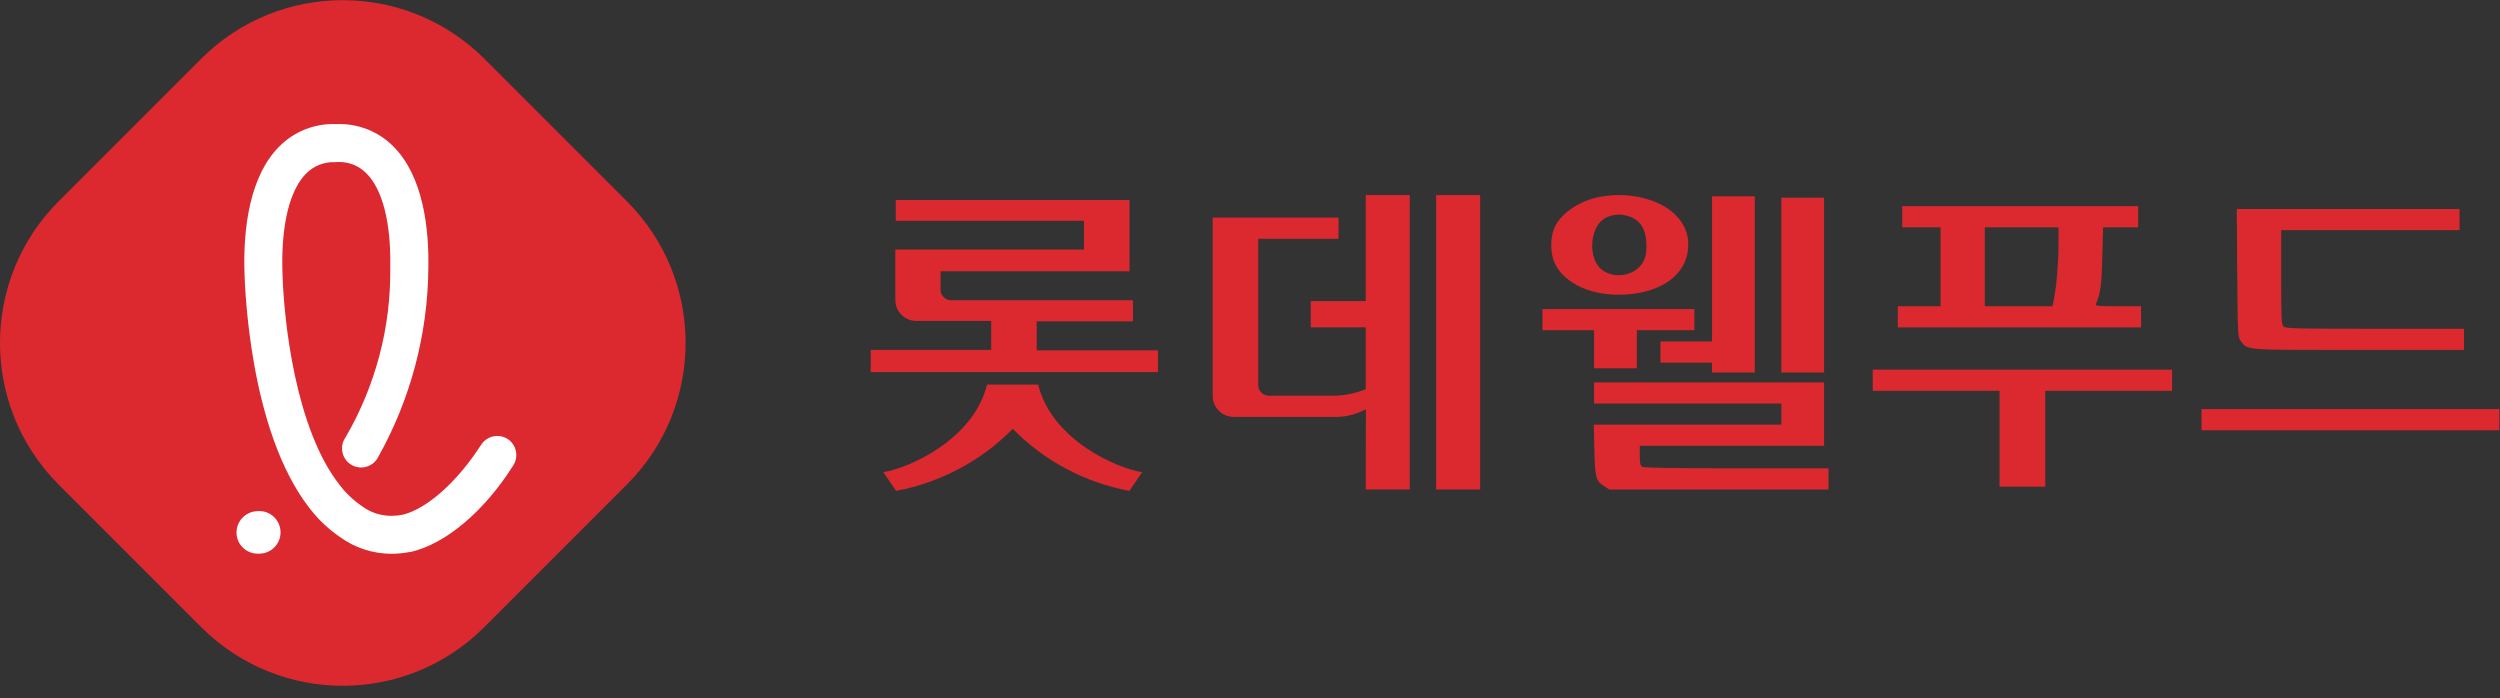 <?xml version="1.0" encoding="UTF-8" standalone="no"?> <svg xmlns:dc="http://purl.org/dc/elements/1.1/" xmlns:cc="http://creativecommons.org/ns#" xmlns:rdf="http://www.w3.org/1999/02/22-rdf-syntax-ns#" xmlns:svg="http://www.w3.org/2000/svg" xmlns="http://www.w3.org/2000/svg" viewBox="0 0 242.344 67.697" height="67.697" width="242.344" xml:space="preserve" id="svg2" version="1.1"><rect x="0" y="0" width="242.344" height="67.697" fill="#333333" stroke="none"/><defs id="defs6"><clipPath id="clipPath18"><path id="path16" d="M 0,50.773 H 181.758 V 0 H 0 Z"></path></clipPath></defs><g transform="matrix(1.333,0,0,-1.333,0,67.697)" id="g10"><g id="g12"><g clip-path="url(#clipPath18)" id="g14"><g transform="translate(75.5,22.819)" id="g20"><path id="path22" style="fill:#dc2930;fill-opacity:1;fill-rule:nonzero;stroke:none" d="m 0,0 h -3.72 c -1,-4.06 -5.79,-6.11 -7.55,-6.37 h 0.01 l 0.92,-1.36 c 3.224,0.601 6.187,2.175 8.49,4.51 2.298,-2.336 5.258,-3.911 8.48,-4.51 l 0.93,1.36 C 5.79,-6.11 0.98,-4.06 0,0"></path></g><g transform="translate(35.19,46.543)" id="g24"><path id="path26" style="fill:#dc2930;fill-opacity:1;fill-rule:nonzero;stroke:none" d="m 0,0 c -5.681,5.64 -14.849,5.64 -20.53,0 l -10.43,-10.43 c -5.64,-5.681 -5.64,-14.849 0,-20.53 l 10.43,-10.43 c 5.677,-5.651 14.853,-5.651 20.53,0 l 10.43,10.43 c 5.651,5.677 5.651,14.853 0,20.53 z"></path></g><g transform="translate(75.39,27.419)" id="g28"><path id="path30" style="fill:#dc2930;fill-opacity:1;fill-rule:nonzero;stroke:none" d="M 0,0 H 7 V 1.53 H -6.21 c -0.425,-0.006 -0.774,0.335 -0.78,0.76 0,0.003 0,0.007 0,0.01 V 3.64 H 6.75 v 5.18 h -17 V 7.31 H 3.44 V 5.22 H -10.28 V 1.56 c -0.006,-0.839 0.671,-1.524 1.51,-1.53 0.007,0 0.013,0 0.02,0 h 5.44 v -2.11 h -8.76 V -3.69 H 8.82 v 1.58 l -8.82,0 z"></path></g><path id="path32" style="fill:#dc2930;fill-opacity:1;fill-rule:nonzero;stroke:none" d="m 104.44,15.189 h 3.2 v 21.41 h -3.2 z"></path><g transform="translate(99.32,28.889)" id="g34"><path id="path36" style="fill:#dc2930;fill-opacity:1;fill-rule:nonzero;stroke:none" d="M 0,0 H -4 V -1.91 H 0 V -6.4 c -0.798,-0.332 -1.656,-0.496 -2.52,-0.48 h -4.53 c -0.425,0 -0.77,0.345 -0.77,0.77 V 4.53 h 5.84 v 1.54 h -9.15 v -13 c 0.022,-0.825 0.694,-1.485 1.52,-1.49 h 7.1 c 0.874,-0.049 1.745,0.142 2.52,0.55 L 0,-13.7 H 3.2 V 7.71 l -3.2,0 z"></path></g><g transform="translate(24.35,38.993)" id="g38"><path id="path40" style="fill:#ffffff;fill-opacity:1;fill-rule:nonzero;stroke:none" d="m 0,0 c -0.773,0.03 -1.523,-0.264 -2.07,-0.81 -1.18,-1.17 -1.8,-3.6 -1.75,-6.83 0.07,-4 1,-11.79 4.15,-15.81 0.452,-0.602 0.999,-1.125 1.62,-1.55 0.617,-0.465 1.368,-0.718 2.14,-0.72 0.282,-0.001 0.563,0.026 0.84,0.08 1.79,0.43 4,2.43 5.71,5.09 0.259,0.4 0.703,0.641 1.18,0.64 0.258,0.001 0.512,-0.072 0.73,-0.21 0.642,-0.411 0.838,-1.26 0.44,-1.91 -2.12,-3.36 -4.91,-5.72 -7.48,-6.32 H 5.45 c -0.452,-0.086 -0.91,-0.13 -1.37,-0.13 -1.309,0.01 -2.583,0.422 -3.65,1.18 -0.871,0.589 -1.641,1.315 -2.28,2.15 -4.41,5.67 -4.71,16.28 -4.73,17.47 -0.05,2.83 0.36,6.66 2.56,8.84 1.059,1.059 2.503,1.64 4,1.61 h 0.26 c 1.497,0.029 2.941,-0.552 4,-1.61 2.2,-2.18 2.61,-6 2.56,-8.84 -0.034,-4.817 -1.287,-9.547 -3.64,-13.75 -0.34,-0.688 -1.174,-0.97 -1.862,-0.63 -0.688,0.341 -0.97,1.175 -0.63,1.863 0.033,0.065 0.07,0.128 0.112,0.187 2.188,3.755 3.312,8.035 3.25,12.38 C 4.09,-4.4 3.47,-1.97 2.28,-0.8 1.738,-0.252 0.99,0.042 0.22,0.01 Z m -5.61,-28.47 c -0.828,-0.001 -1.508,0.653 -1.54,1.48 -0.028,0.851 0.63,1.567 1.48,1.61 0.851,0.094 1.617,-0.519 1.712,-1.37 0.094,-0.85 -0.519,-1.617 -1.37,-1.711 -0.07,-0.008 -0.141,-0.011 -0.212,-0.009 z"></path></g><g transform="translate(118.712,34.952)" id="g42"><path id="path44" style="fill:#dc2930;fill-opacity:1;fill-rule:nonzero;stroke:none" d="m 0,0 c 0.686,-0.338 1.019,-0.984 1.019,-2.019 0,-0.636 -0.054,-0.862 -0.268,-1.241 -0.601,-1.035 -2.263,-1.24 -3.11,-0.4 -0.772,0.769 -0.75,2.543 0.032,3.363 C -1.791,0.256 -0.804,0.39 0,0 m -2.466,1.497 c -1.512,-0.308 -2.884,-1.302 -3.26,-2.358 -0.268,-0.748 -0.225,-1.825 0.086,-2.471 0.729,-1.496 2.745,-2.388 5.093,-2.255 2.702,0.154 4.471,1.456 4.6,3.404 0.054,0.963 -0.236,1.711 -0.954,2.419 -1.19,1.168 -3.496,1.691 -5.565,1.261"></path></g><g transform="translate(124.502,31.231)" id="g46"><path id="path48" style="fill:#dc2930;fill-opacity:1;fill-rule:nonzero;stroke:none" d="M 0,0 V -5.279 H -1.876 -3.753 V -6.048 -6.817 H -1.876 0 v -0.359 -0.358 h 1.555 1.554 v 6.406 6.407 H 1.555 0 Z"></path></g><g transform="translate(129.541,30.052)" id="g50"><path id="path52" style="fill:#dc2930;fill-opacity:1;fill-rule:nonzero;stroke:none" d="M 0,0 V -6.356 H 1.555 3.109 V 0 6.356 H 1.555 0 Z"></path></g><g transform="translate(149.699,33.056)" id="g54"><path id="path56" style="fill:#dc2930;fill-opacity:1;fill-rule:nonzero;stroke:none" d="M 0,0 C 0,-1.322 -0.15,-3.157 -0.332,-3.998 L -0.44,-4.541 h -2.466 -2.455 v 2.87 2.87 h 2.68 L 0,1.199 Z M -11.365,1.968 V 1.199 h 1.393 1.394 v -2.87 -2.87 h -1.554 -1.555 V -5.31 -6.079 h 8.846 8.845 v 0.769 0.769 H 4.332 c -1.555,0 -1.673,0.01 -1.598,0.184 0.322,0.81 0.408,1.425 0.45,3.434 L 3.238,1.199 H 4.514 5.79 v 0.769 0.769 h -8.578 -8.577 z"></path></g><g transform="translate(162.694,30.934)" id="g58"><path id="path60" style="fill:#dc2930;fill-opacity:1;fill-rule:nonzero;stroke:none" d="m 0,0 c 0.032,-4.531 0.043,-4.664 0.257,-4.951 0.515,-0.677 0.15,-0.646 8.6,-0.646 h 7.634 v 0.769 0.769 h -6.477 c -5.747,0 -6.497,0.02 -6.647,0.164 -0.15,0.133 -0.172,0.604 -0.172,3.587 v 3.424 h 6.487 6.487 V 3.885 4.654 H 8.074 -0.032 Z"></path></g><g transform="translate(112.171,27.541)" id="g62"><path id="path64" style="fill:#dc2930;fill-opacity:1;fill-rule:nonzero;stroke:none" d="m 0,0 v -0.769 h 1.876 1.877 v -1.384 -1.384 h 1.554 1.555 v 1.384 1.384 h 2.091 2.091 V 0 0.769 H 5.522 L 0,0.769 Z"></path></g><g transform="translate(136.189,23.133)" id="g66"><path id="path68" style="fill:#dc2930;fill-opacity:1;fill-rule:nonzero;stroke:none" d="m 0,0 v -0.769 h 4.611 4.61 v -3.485 -3.485 h 1.662 1.662 v 3.485 3.485 h 4.61 4.611 V 0 0.769 H 10.883 L 0,0.769 Z"></path></g><g transform="translate(115.924,22.21)" id="g70"><path id="path72" style="fill:#dc2930;fill-opacity:1;fill-rule:nonzero;stroke:none" d="m 0,0 v -0.769 h 6.809 6.808 V -1.538 -2.306 H 6.798 -0.021 l 0.042,-1.815 c 0.043,-2.03 0.108,-2.276 0.719,-2.665 l 0.364,-0.236 h 7.967 7.977 v 0.769 0.769 H 10.39 c -4.375,0 -6.723,0.041 -6.862,0.102 -0.172,0.093 -0.204,0.226 -0.204,0.82 v 0.718 h 6.701 6.702 v 2.306 2.307 H 8.363 L 0,0.769 Z"></path></g><g transform="translate(160.099,20.263)" id="g74"><path id="path76" style="fill:#dc2930;fill-opacity:1;fill-rule:nonzero;stroke:none" d="m 0,0 v -0.769 h 10.829 10.83 V 0 0.769 H 10.829 0 Z"></path></g></g></g></g></svg> 